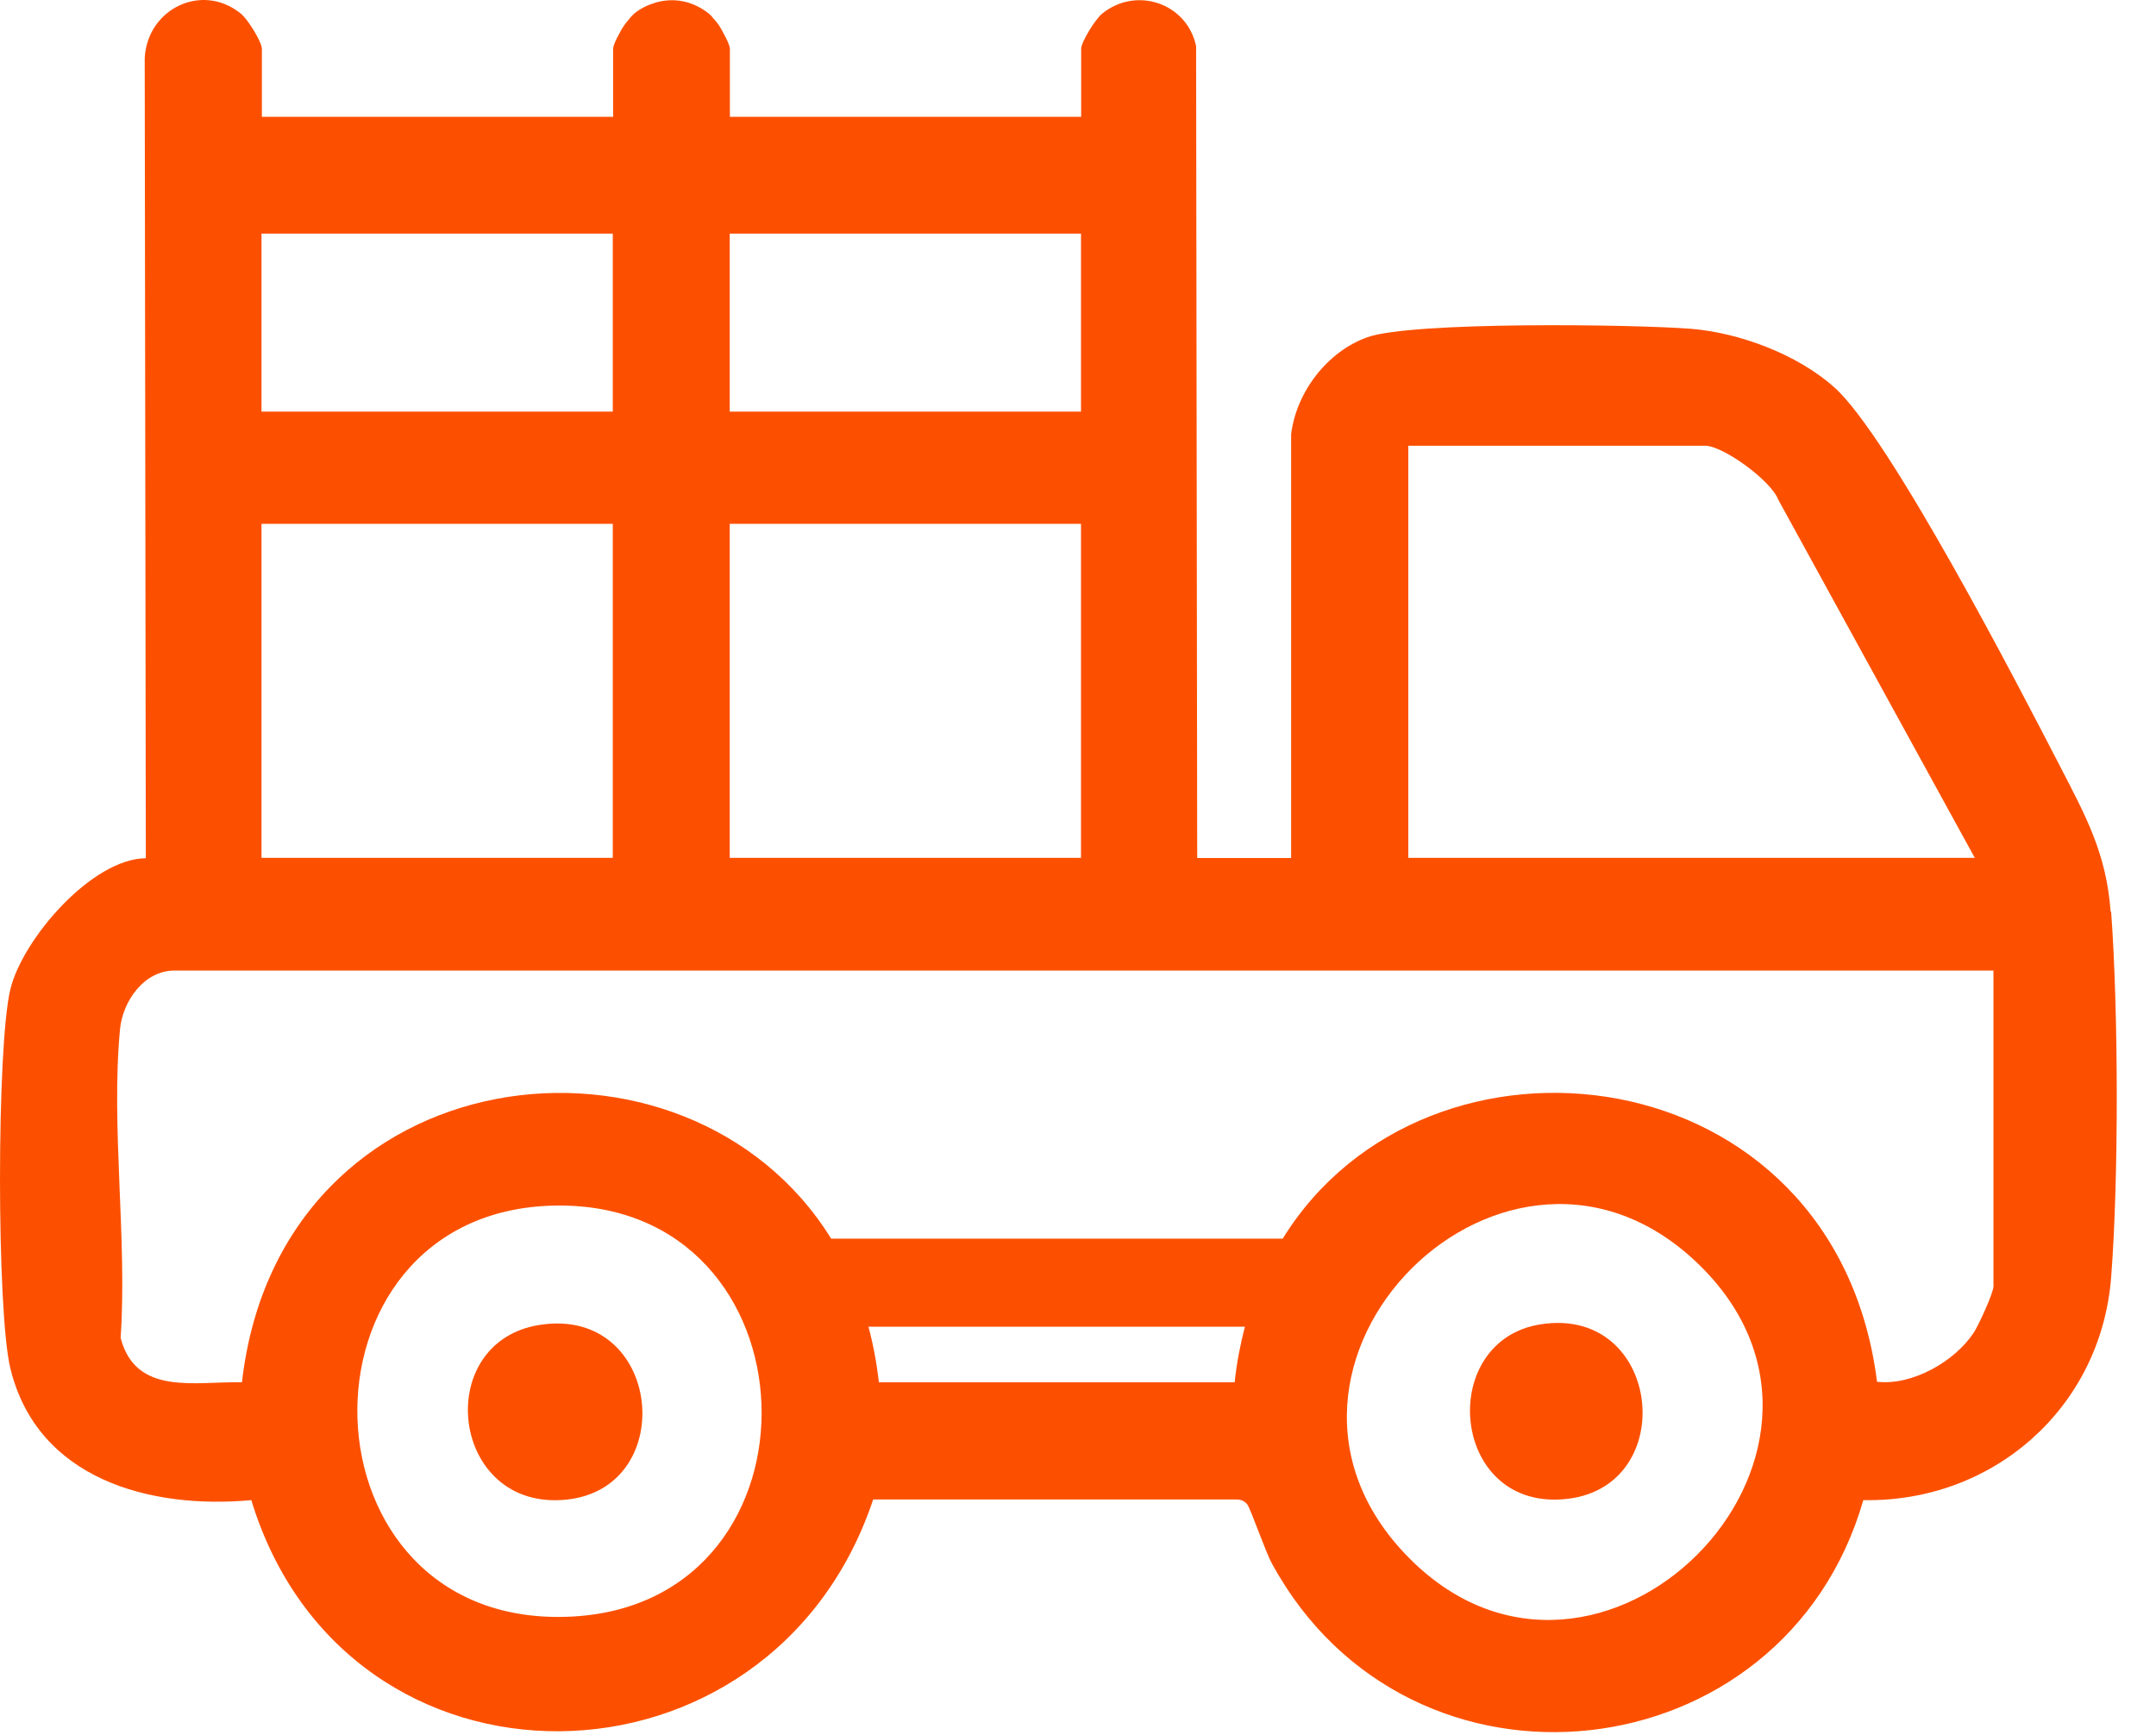 <svg xmlns="http://www.w3.org/2000/svg" width="41" height="33" viewBox="0 0 41 33" fill="none"><path d="M10.259 25.198C8.198 25.524 8.563 28.753 10.777 28.52C12.935 28.291 12.588 24.829 10.259 25.198Z" fill="#FC5000"></path><path d="M29.294 25.187C27.365 25.493 27.566 28.558 29.596 28.52C31.983 28.475 31.664 24.812 29.294 25.187Z" fill="#FC5000"></path><path d="M40.137 17.337C40.057 16.228 39.66 15.512 39.17 14.563C38.389 13.051 35.938 8.308 34.882 7.366C34.187 6.744 33.089 6.33 32.164 6.254C31.083 6.167 26.847 6.111 26.002 6.414C25.241 6.685 24.651 7.456 24.553 8.259V16.318H22.767L22.746 0.877C22.572 0.057 21.606 -0.266 20.96 0.259C20.831 0.363 20.56 0.797 20.56 0.929V2.222H13.88V0.929C13.88 0.87 13.825 0.752 13.755 0.627C13.707 0.526 13.644 0.432 13.571 0.356C13.54 0.314 13.509 0.283 13.484 0.262C13.165 0.005 12.793 -0.047 12.466 0.05C12.323 0.092 12.181 0.158 12.056 0.262C12.025 0.29 11.983 0.335 11.938 0.394C11.872 0.471 11.816 0.558 11.771 0.651C11.705 0.766 11.66 0.877 11.66 0.929V2.222H4.98V0.929C4.98 0.801 4.713 0.363 4.58 0.259C3.837 -0.343 2.798 0.172 2.752 1.107L2.773 16.322C1.748 16.332 0.434 17.851 0.198 18.81C-0.066 19.887 -0.066 24.954 0.198 26.028C0.712 28.127 2.843 28.708 4.779 28.53C6.589 34.466 14.669 34.32 16.605 28.517H23.452C23.556 28.513 23.643 28.52 23.716 28.607C23.782 28.687 24.056 29.493 24.188 29.736C26.816 34.564 33.93 33.761 35.434 28.53C37.902 28.576 39.952 26.776 40.147 24.294C40.293 22.41 40.286 19.23 40.147 17.34L40.137 17.337ZM26.777 8.478H32.432C32.762 8.478 33.676 9.135 33.815 9.5L37.554 16.315H26.781V8.478H26.777ZM13.877 4.443H20.557V7.828H13.877V4.443ZM13.877 9.962H20.557V16.315H13.877V9.962ZM4.973 4.443H11.653V7.828H4.973V4.443ZM4.973 9.962H11.653V16.315H4.973V9.962ZM10.885 30.744C5.581 31.029 5.401 23.022 10.551 22.928C15.615 22.838 15.854 30.477 10.885 30.744ZM16.713 26.289C16.671 25.917 16.605 25.566 16.515 25.232H23.674C23.587 25.566 23.518 25.917 23.479 26.289H16.713ZM26.809 29.643C23.156 25.987 28.699 20.44 32.355 24.096C35.949 27.686 30.402 33.243 26.809 29.643ZM37.909 24.464C37.909 24.59 37.627 25.201 37.537 25.34C37.176 25.893 36.366 26.355 35.695 26.279C34.906 20.009 27.139 19.109 24.393 23.557H15.806C13.06 19.123 5.321 19.992 4.601 26.289C3.712 26.268 2.582 26.553 2.294 25.444C2.422 23.561 2.106 21.416 2.283 19.568C2.335 19.039 2.742 18.459 3.312 18.459H37.909V24.471V24.464Z" fill="#FC5000"></path></svg>